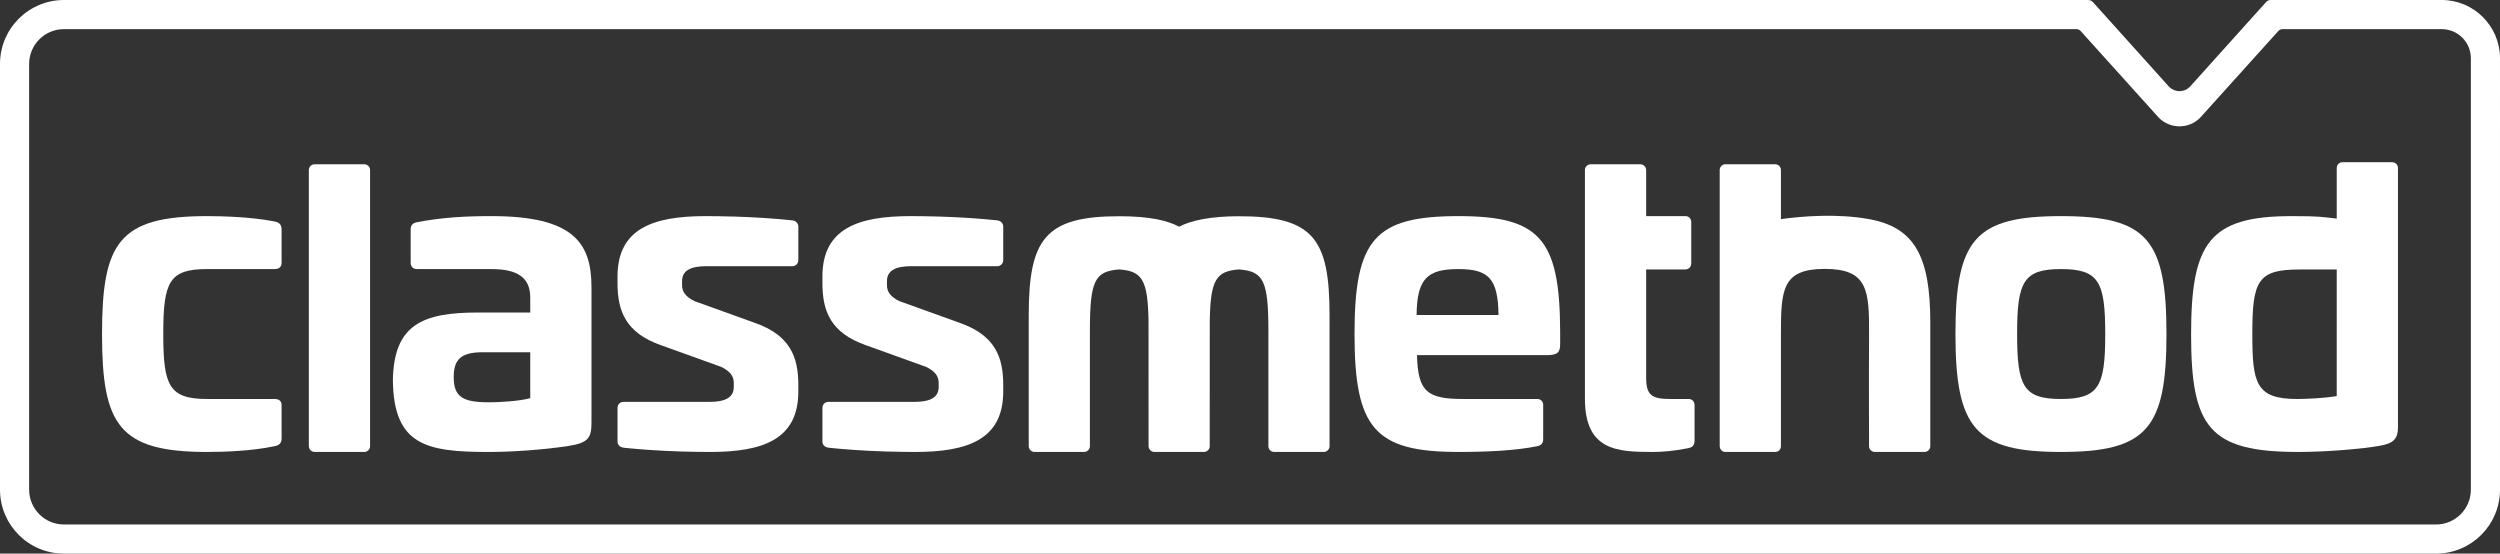 <?xml version="1.0" encoding="utf-8"?>
<!-- Generator: Adobe Illustrator 27.0.0, SVG Export Plug-In . SVG Version: 6.00 Build 0)  -->
<svg version="1.1" xmlns="http://www.w3.org/2000/svg" xmlns:xlink="http://www.w3.org/1999/xlink" x="0px" y="0px"
	 viewBox="0 0 2709.466 600" style="enable-background:new 0 0 2709.466 600;" xml:space="preserve">
<rect x="0" y="0" width="2709.466" height="600" fill="#333333" stroke="none"/>
<style type="text/css">
	.st0{fill:#FFFFFF;}
</style>
<g id="レイヤー_1">
</g>
<g id="logo">
	<g id="Logotype_x5F_WH">
		<g>
			<path class="st0" d="M2646.308,31.579c17.441,0,31.579,14.138,31.579,31.579v467.525
				c0,20.842-16.896,37.738-37.738,37.738H69.317
				c-20.842,0-37.738-16.896-37.738-37.738V69.317
				c0-20.842,16.896-37.738,37.738-37.738h2181.092c1.745,0,3.407,0.74,4.575,2.035
				l84.783,94.056c12.332,12.332,32.327,12.332,44.659,0l84.783-94.056
				c1.168-1.296,2.831-2.035,4.575-2.035H2646.308 M2646.308,0h-185.38
				c-1.886,0-3.683,0.801-4.944,2.203l-82.542,91.775
				c-0.117,0.13-0.238,0.259-0.364,0.38c-6.117,5.923-15.842,5.923-21.959,0
				c-0.126-0.122-0.247-0.25-0.364-0.38l-82.344-91.554
				C2267.023,0.881,2265.045,0,2262.971,0H69.317C31.034,0,0,31.034,0,69.317v461.365
				C0,568.966,31.034,600,69.317,600h2570.831c38.283,0,69.317-31.034,69.317-69.317
				V63.158C2709.466,28.333,2681.133,0,2646.308,0L2646.308,0z"/>
		</g>
		<path class="st0" d="M297.572,240.052c4.932,0.897,7.623,3.139,7.623,8.968v35.425
			c0,4.932-2.691,7.175-7.623,7.175h-73.092c-41.254,0-47.532,13.901-47.532,70.401
			c0,56.052,6.278,70.401,47.532,70.401h73.092c4.932,0,7.623,2.242,7.623,6.726
			v35.873c0,5.381-2.691,7.623-7.623,8.52c-24.214,5.381-56.5,6.278-73.092,6.278
			c-95.513,0-113.898-29.109-113.898-127.798c0-99.171,18.385-127.798,113.898-127.798
			C241.071,234.223,273.357,235.12,297.572,240.052z"/>
		<path class="st0" d="M394.806,178.033c3.076,0,6.27,2.422,6.27,6.27v299.246
			c0,3.707-3.09,6.27-6.287,6.27h-53.353c-4.636,0-6.726-3.33-6.726-6.655
			v-298.406c0-4.484,3.171-6.726,6.271-6.726H394.806z"/>
		<path class="st0" d="M1690.876,358.882v13.901c0,8.968-2.69,12.107-14.349,12.107h-140.803
			c0.897,40.357,11.659,47.532,50.671,47.532h79.856
			c3.163,0,6.239,2.427,6.239,6.264v37.522c0,4.001-2.228,6.548-6.278,7.333
			c-23.766,4.933-56.052,6.278-85.647,6.278c-90.58,0-112.552-25.56-112.552-127.798
			c0-102.687,21.972-127.798,112.552-127.798
			C1668.903,234.223,1690.427,258.886,1690.876,358.882z M1535.275,341.394h88.786
			c-0.448-39.461-10.762-49.774-43.496-49.774
			C1546.934,291.62,1535.724,301.934,1535.275,341.394z"/>
		<path class="st0" d="M1830.271,432.423h-19.737c-19.731,0-26.457-3.587-26.457-22.869V292.009
			h42.636c2.898,0,6.24-2.242,6.24-6.726v-44.768c0-2.782-2.098-6.291-6.24-6.291
			h-42.636l-0.001-49.921c0-3.011-2.464-6.27-6.301-6.27h-53.793
			c-3.555,0-6.27,2.91-6.27,6.27v247.672c0,56.5,34.977,57.844,73.541,57.844
			c9.864,0,22.42-0.896,38.115-4.035c4.933-0.896,7.175-3.138,7.175-8.519v-38.115
			C1836.542,435.082,1833.832,432.423,1830.271,432.423z"/>
		<path class="st0" d="M2347.996,362.021c0,102.239-21.075,127.798-114.346,127.798
			c-92.822,0-114.346-25.56-114.346-127.798c0-102.687,21.524-127.798,114.346-127.798
			C2326.92,234.223,2347.996,259.334,2347.996,362.021z M2186.118,362.021
			c0,56.5,6.726,70.401,47.532,70.401c41.255,0,47.98-13.901,47.98-70.401
			s-6.726-70.401-47.98-70.401C2192.844,291.62,2186.118,305.521,2186.118,362.021z"/>
		<path class="st0" d="M2025.664,237.491c-34.424-6.248-72.111-3.246-95.516,0v-53.188
			c0-4.151-3.479-6.27-6.254-6.27h-53.841c-4.036,0-6.271,3.376-6.271,6.27
			v298.837c0,3.767,2.526,6.679,6.271,6.679h53.841
			c3.356,0,6.254-2.528,6.254-6.248c0,0,0.002-115.228,0.002-121.747
			c0-47.894,1.331-70.4,47.532-70.4s48.269,22.518,47.981,70.4
			c-0.293,48.553,0.002,121.747,0.002,121.747c0,4.022,3.331,6.248,6.254,6.248
			h53.841c2.678,0,6.271-2.133,6.271-6.248c0,0,0-118.515,0-134.21
			C2092.029,277.362,2074.669,246.385,2025.664,237.491z"/>
		<path class="st0" d="M2592.157,175.791c4.813,0,6.726,3.571,6.726,6.271v281.076
			c0,12.778-5.4,17.368-18.876,19.829c-19.439,3.549-58.251,6.853-89.192,6.853
			c-96.333,0-116.139-26.456-116.139-127.35c0-99.548,19.947-128.247,109.109-128.247
			c31.12,0,32.142,0.897,48.733,2.69v-54.575c0-4.767,3.755-6.548,6.197-6.548
			H2592.157z M2492.16,292.069c-45.29,0-51.119,12.107-51.119,69.953
			c0,52.913,3.587,70.401,48.429,70.401c10.762,0,29.595-0.897,43.048-3.139V292.069
			H2492.16z"/>
		<path class="st0" d="M641.043,311.351v145.946c0,16.744-2.404,22.815-26.753,26.332
			c-28.051,4.051-59.845,6.191-84.903,6.191c-67.263,0-102.687-7.175-103.584-77.576
			c0.897-60.536,32.286-73.54,91.926-73.54h56.948v-16.143
			c0-21.524-13.452-30.941-42.151-30.941h-81.163c-1.993,0-6.278-1.421-6.278-6.726
			v-36.77c0-3.181,1.794-6.278,6.278-7.175
			c27.353-5.381,53.361-6.726,81.163-6.726
			C621.313,234.223,641.043,262.922,641.043,311.351z M523.11,381.752
			c-23.317,0-31.389,7.623-31.389,26.905c0,21.524,9.865,27.353,38.115,27.353
			c8.968,0,31.838-0.897,44.842-4.484v-49.774H523.11z"/>
		<path class="st0" d="M765.672,288.481h93.277c2.35,0,6.271-1.817,6.271-6.726v-36.509
			c0-2.116-1.711-6.256-7.623-6.539c-15.376-1.602-36.266-3.198-61.156-3.983
			c-7.323-0.339-29.098-0.501-31.665-0.501c-56.948,0-95.512,13.452-95.512,65.468
			v7.176c0,30.49,8.968,53.809,47.083,67.263c0,0,63.443,22.742,65.468,23.562
			c9.919,4.913,13.453,10.342,13.453,17.242v4.486
			c0,11.21-8.968,16.141-26.457,16.141l-93.277,0.002
			c-2.395,0-6.271,1.793-6.271,6.726v36.322c0,2.193,1.364,6.24,7.623,6.726
			c15.376,1.602,36.266,3.2,61.155,3.983c7.324,0.339,29.099,0.501,31.667,0.501
			c56.948,0,95.512-13.452,95.512-65.469v-7.173c0-30.493-8.968-53.811-47.083-67.263
			c0,0-63.445-22.744-65.468-23.564c-9.919-4.913-13.453-10.342-13.453-17.242v-4.484
			C739.215,293.415,748.183,288.481,765.672,288.481z"/>
		<path class="st0" d="M987.74,288.481h93.277c2.35,0,6.271-1.817,6.271-6.726v-36.509
			c0-2.116-1.711-6.256-7.623-6.539c-15.376-1.602-36.266-3.198-61.156-3.983
			c-7.323-0.339-29.098-0.501-31.665-0.501c-56.948,0-95.512,13.452-95.512,65.468
			v7.176c0,30.49,8.968,53.809,47.083,67.263c0,0,63.443,22.742,65.468,23.562
			c9.919,4.913,13.453,10.342,13.453,17.242v4.486
			c0,11.21-8.968,16.141-26.457,16.141l-93.277,0.002
			c-2.395,0-6.271,1.793-6.271,6.726v36.322c0,2.193,1.364,6.24,7.623,6.726
			c15.376,1.602,36.266,3.2,61.155,3.983c7.324,0.339,29.1,0.501,31.667,0.501
			c56.948,0,95.512-13.452,95.512-65.469v-7.173c0-30.493-8.968-53.811-47.083-67.263
			c0,0-63.445-22.744-65.468-23.564c-9.919-4.913-13.453-10.342-13.453-17.242v-4.484
			C961.284,293.415,970.252,288.481,987.74,288.481z"/>
		<path class="st0" d="M1342.852,234.358c-30.918,0-52.239,4.592-64.914,11.359
			c-12.676-6.768-31.931-11.359-64.916-11.359c-80.28,0-98.092,24.66-98.092,107.385
			v141.806c0,3.812,3.207,6.27,6.271,6.27h53.736c3.037,0,6.271-2.458,6.271-6.27
			V358.762c0-54.284,5.152-64.805,31.815-66.751
			c24.864,1.813,31.019,11.099,31.738,56.35l0.039,135.188
			c0,2.417,2.047,6.27,6.271,6.27h53.728c3.153,0,6.278-2.551,6.278-6.27
			l0.04-135.177c0.719-45.261,6.872-54.548,31.736-56.361
			c26.663,1.946,31.815,12.467,31.815,66.751v124.788
			c0,4.068,3.492,6.27,6.271,6.27h53.743c2.943,0,6.263-2.412,6.263-6.27
			V341.743C1440.944,259.018,1423.562,234.358,1342.852,234.358z"/>
	</g>
</g>
</svg>
